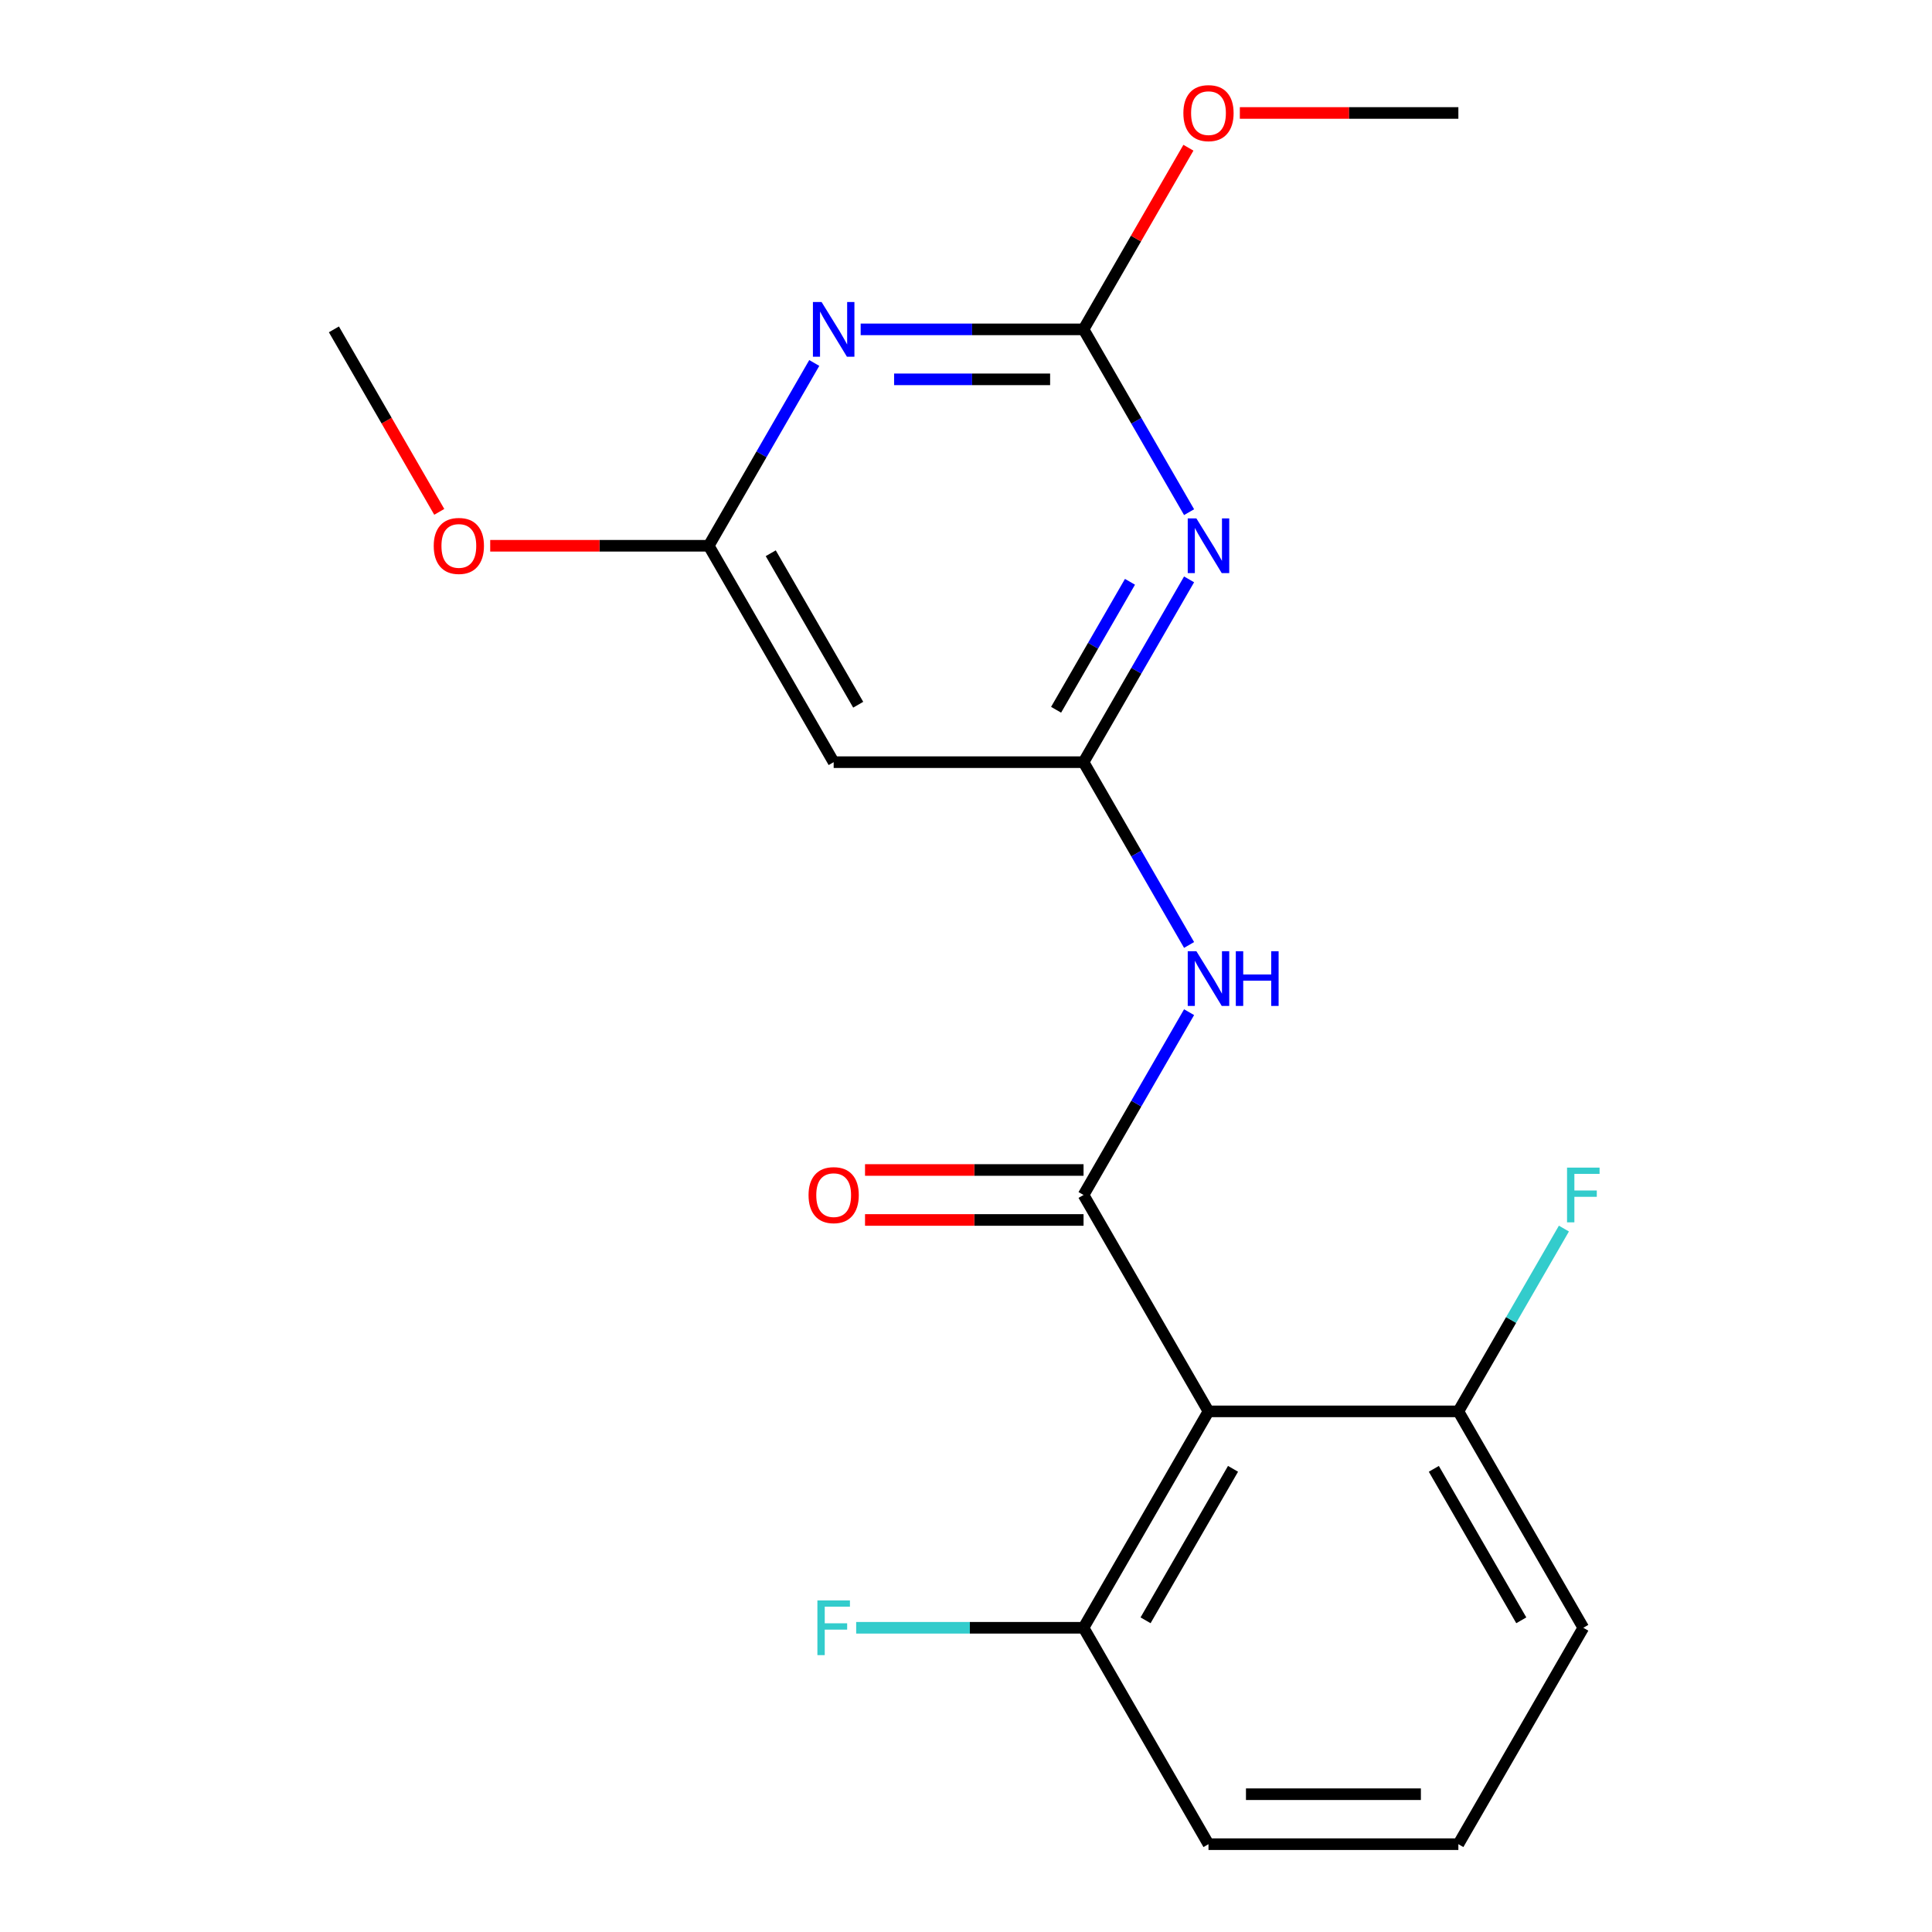<?xml version='1.0' encoding='iso-8859-1'?>
<svg version='1.1' baseProfile='full'
              xmlns='http://www.w3.org/2000/svg'
                      xmlns:rdkit='http://www.rdkit.org/xml'
                      xmlns:xlink='http://www.w3.org/1999/xlink'
                  xml:space='preserve'
width='1000px' height='1000px' viewBox='0 0 1000 1000'>
<!-- END OF HEADER -->
<rect style='opacity:1.0;fill:#FFFFFF;stroke:none' width='1000' height='1000' x='0' y='0'> </rect>
<path class='bond-3' d='M 560.842,618.517 L 625.511,730.527' style='fill:none;fill-rule:evenodd;stroke:#000000;stroke-width:6px;stroke-linecap:butt;stroke-linejoin:miter;stroke-opacity:1' />
<path class='bond-5' d='M 560.842,618.517 L 588.155,571.209' style='fill:none;fill-rule:evenodd;stroke:#000000;stroke-width:6px;stroke-linecap:butt;stroke-linejoin:miter;stroke-opacity:1' />
<path class='bond-5' d='M 588.155,571.209 L 615.469,523.901' style='fill:none;fill-rule:evenodd;stroke:#0000FF;stroke-width:6px;stroke-linecap:butt;stroke-linejoin:miter;stroke-opacity:1' />
<path class='bond-8' d='M 560.842,605.583 L 504.29,605.583' style='fill:none;fill-rule:evenodd;stroke:#000000;stroke-width:6px;stroke-linecap:butt;stroke-linejoin:miter;stroke-opacity:1' />
<path class='bond-8' d='M 504.29,605.583 L 447.738,605.583' style='fill:none;fill-rule:evenodd;stroke:#FF0000;stroke-width:6px;stroke-linecap:butt;stroke-linejoin:miter;stroke-opacity:1' />
<path class='bond-8' d='M 560.842,631.451 L 504.29,631.451' style='fill:none;fill-rule:evenodd;stroke:#000000;stroke-width:6px;stroke-linecap:butt;stroke-linejoin:miter;stroke-opacity:1' />
<path class='bond-8' d='M 504.29,631.451 L 447.738,631.451' style='fill:none;fill-rule:evenodd;stroke:#FF0000;stroke-width:6px;stroke-linecap:butt;stroke-linejoin:miter;stroke-opacity:1' />
<path class='bond-0' d='M 615.469,299.882 L 588.155,347.19' style='fill:none;fill-rule:evenodd;stroke:#0000FF;stroke-width:6px;stroke-linecap:butt;stroke-linejoin:miter;stroke-opacity:1' />
<path class='bond-0' d='M 588.155,347.19 L 560.842,394.498' style='fill:none;fill-rule:evenodd;stroke:#000000;stroke-width:6px;stroke-linecap:butt;stroke-linejoin:miter;stroke-opacity:1' />
<path class='bond-0' d='M 584.873,301.141 L 565.754,334.257' style='fill:none;fill-rule:evenodd;stroke:#0000FF;stroke-width:6px;stroke-linecap:butt;stroke-linejoin:miter;stroke-opacity:1' />
<path class='bond-0' d='M 565.754,334.257 L 546.634,367.372' style='fill:none;fill-rule:evenodd;stroke:#000000;stroke-width:6px;stroke-linecap:butt;stroke-linejoin:miter;stroke-opacity:1' />
<path class='bond-4' d='M 615.469,265.096 L 588.155,217.788' style='fill:none;fill-rule:evenodd;stroke:#0000FF;stroke-width:6px;stroke-linecap:butt;stroke-linejoin:miter;stroke-opacity:1' />
<path class='bond-4' d='M 588.155,217.788 L 560.842,170.48' style='fill:none;fill-rule:evenodd;stroke:#000000;stroke-width:6px;stroke-linecap:butt;stroke-linejoin:miter;stroke-opacity:1' />
<path class='bond-1' d='M 421.463,187.873 L 394.149,235.181' style='fill:none;fill-rule:evenodd;stroke:#0000FF;stroke-width:6px;stroke-linecap:butt;stroke-linejoin:miter;stroke-opacity:1' />
<path class='bond-1' d='M 394.149,235.181 L 366.836,282.489' style='fill:none;fill-rule:evenodd;stroke:#000000;stroke-width:6px;stroke-linecap:butt;stroke-linejoin:miter;stroke-opacity:1' />
<path class='bond-21' d='M 445.478,170.48 L 503.16,170.48' style='fill:none;fill-rule:evenodd;stroke:#0000FF;stroke-width:6px;stroke-linecap:butt;stroke-linejoin:miter;stroke-opacity:1' />
<path class='bond-21' d='M 503.16,170.48 L 560.842,170.48' style='fill:none;fill-rule:evenodd;stroke:#000000;stroke-width:6px;stroke-linecap:butt;stroke-linejoin:miter;stroke-opacity:1' />
<path class='bond-21' d='M 462.783,196.347 L 503.16,196.347' style='fill:none;fill-rule:evenodd;stroke:#0000FF;stroke-width:6px;stroke-linecap:butt;stroke-linejoin:miter;stroke-opacity:1' />
<path class='bond-21' d='M 503.16,196.347 L 543.538,196.347' style='fill:none;fill-rule:evenodd;stroke:#000000;stroke-width:6px;stroke-linecap:butt;stroke-linejoin:miter;stroke-opacity:1' />
<path class='bond-2' d='M 560.842,394.498 L 588.155,441.806' style='fill:none;fill-rule:evenodd;stroke:#000000;stroke-width:6px;stroke-linecap:butt;stroke-linejoin:miter;stroke-opacity:1' />
<path class='bond-2' d='M 588.155,441.806 L 615.469,489.114' style='fill:none;fill-rule:evenodd;stroke:#0000FF;stroke-width:6px;stroke-linecap:butt;stroke-linejoin:miter;stroke-opacity:1' />
<path class='bond-7' d='M 560.842,394.498 L 431.505,394.498' style='fill:none;fill-rule:evenodd;stroke:#000000;stroke-width:6px;stroke-linecap:butt;stroke-linejoin:miter;stroke-opacity:1' />
<path class='bond-9' d='M 625.511,730.527 L 560.842,842.536' style='fill:none;fill-rule:evenodd;stroke:#000000;stroke-width:6px;stroke-linecap:butt;stroke-linejoin:miter;stroke-opacity:1' />
<path class='bond-9' d='M 638.212,760.262 L 592.944,838.668' style='fill:none;fill-rule:evenodd;stroke:#000000;stroke-width:6px;stroke-linecap:butt;stroke-linejoin:miter;stroke-opacity:1' />
<path class='bond-10' d='M 625.511,730.527 L 754.848,730.527' style='fill:none;fill-rule:evenodd;stroke:#000000;stroke-width:6px;stroke-linecap:butt;stroke-linejoin:miter;stroke-opacity:1' />
<path class='bond-11' d='M 560.842,170.48 L 587.982,123.472' style='fill:none;fill-rule:evenodd;stroke:#000000;stroke-width:6px;stroke-linecap:butt;stroke-linejoin:miter;stroke-opacity:1' />
<path class='bond-11' d='M 587.982,123.472 L 615.122,76.463' style='fill:none;fill-rule:evenodd;stroke:#FF0000;stroke-width:6px;stroke-linecap:butt;stroke-linejoin:miter;stroke-opacity:1' />
<path class='bond-6' d='M 366.836,282.489 L 431.505,394.498' style='fill:none;fill-rule:evenodd;stroke:#000000;stroke-width:6px;stroke-linecap:butt;stroke-linejoin:miter;stroke-opacity:1' />
<path class='bond-6' d='M 398.938,286.357 L 444.206,364.763' style='fill:none;fill-rule:evenodd;stroke:#000000;stroke-width:6px;stroke-linecap:butt;stroke-linejoin:miter;stroke-opacity:1' />
<path class='bond-14' d='M 366.836,282.489 L 310.284,282.489' style='fill:none;fill-rule:evenodd;stroke:#000000;stroke-width:6px;stroke-linecap:butt;stroke-linejoin:miter;stroke-opacity:1' />
<path class='bond-14' d='M 310.284,282.489 L 253.732,282.489' style='fill:none;fill-rule:evenodd;stroke:#FF0000;stroke-width:6px;stroke-linecap:butt;stroke-linejoin:miter;stroke-opacity:1' />
<path class='bond-12' d='M 560.842,842.536 L 502,842.536' style='fill:none;fill-rule:evenodd;stroke:#000000;stroke-width:6px;stroke-linecap:butt;stroke-linejoin:miter;stroke-opacity:1' />
<path class='bond-12' d='M 502,842.536 L 443.158,842.536' style='fill:none;fill-rule:evenodd;stroke:#33CCCC;stroke-width:6px;stroke-linecap:butt;stroke-linejoin:miter;stroke-opacity:1' />
<path class='bond-17' d='M 560.842,842.536 L 625.511,954.545' style='fill:none;fill-rule:evenodd;stroke:#000000;stroke-width:6px;stroke-linecap:butt;stroke-linejoin:miter;stroke-opacity:1' />
<path class='bond-13' d='M 754.848,730.527 L 782.161,683.219' style='fill:none;fill-rule:evenodd;stroke:#000000;stroke-width:6px;stroke-linecap:butt;stroke-linejoin:miter;stroke-opacity:1' />
<path class='bond-13' d='M 782.161,683.219 L 809.475,635.911' style='fill:none;fill-rule:evenodd;stroke:#33CCCC;stroke-width:6px;stroke-linecap:butt;stroke-linejoin:miter;stroke-opacity:1' />
<path class='bond-16' d='M 754.848,730.527 L 819.517,842.536' style='fill:none;fill-rule:evenodd;stroke:#000000;stroke-width:6px;stroke-linecap:butt;stroke-linejoin:miter;stroke-opacity:1' />
<path class='bond-16' d='M 742.147,760.262 L 787.415,838.668' style='fill:none;fill-rule:evenodd;stroke:#000000;stroke-width:6px;stroke-linecap:butt;stroke-linejoin:miter;stroke-opacity:1' />
<path class='bond-18' d='M 641.744,58.47 L 698.296,58.47' style='fill:none;fill-rule:evenodd;stroke:#FF0000;stroke-width:6px;stroke-linecap:butt;stroke-linejoin:miter;stroke-opacity:1' />
<path class='bond-18' d='M 698.296,58.47 L 754.848,58.47' style='fill:none;fill-rule:evenodd;stroke:#000000;stroke-width:6px;stroke-linecap:butt;stroke-linejoin:miter;stroke-opacity:1' />
<path class='bond-19' d='M 227.364,264.936 L 200.097,217.708' style='fill:none;fill-rule:evenodd;stroke:#FF0000;stroke-width:6px;stroke-linecap:butt;stroke-linejoin:miter;stroke-opacity:1' />
<path class='bond-19' d='M 200.097,217.708 L 172.83,170.48' style='fill:none;fill-rule:evenodd;stroke:#000000;stroke-width:6px;stroke-linecap:butt;stroke-linejoin:miter;stroke-opacity:1' />
<path class='bond-15' d='M 754.848,954.545 L 819.517,842.536' style='fill:none;fill-rule:evenodd;stroke:#000000;stroke-width:6px;stroke-linecap:butt;stroke-linejoin:miter;stroke-opacity:1' />
<path class='bond-20' d='M 754.848,954.545 L 625.511,954.545' style='fill:none;fill-rule:evenodd;stroke:#000000;stroke-width:6px;stroke-linecap:butt;stroke-linejoin:miter;stroke-opacity:1' />
<path class='bond-20' d='M 735.448,928.678 L 644.911,928.678' style='fill:none;fill-rule:evenodd;stroke:#000000;stroke-width:6px;stroke-linecap:butt;stroke-linejoin:miter;stroke-opacity:1' />
<path  class='atom-1' d='M 619.251 268.329
L 628.531 283.329
Q 629.451 284.809, 630.931 287.489
Q 632.411 290.169, 632.491 290.329
L 632.491 268.329
L 636.251 268.329
L 636.251 296.649
L 632.371 296.649
L 622.411 280.249
Q 621.251 278.329, 620.011 276.129
Q 618.811 273.929, 618.451 273.249
L 618.451 296.649
L 614.771 296.649
L 614.771 268.329
L 619.251 268.329
' fill='#0000FF'/>
<path  class='atom-2' d='M 425.245 156.32
L 434.525 171.32
Q 435.445 172.8, 436.925 175.48
Q 438.405 178.16, 438.485 178.32
L 438.485 156.32
L 442.245 156.32
L 442.245 184.64
L 438.365 184.64
L 428.405 168.24
Q 427.245 166.32, 426.005 164.12
Q 424.805 161.92, 424.445 161.24
L 424.445 184.64
L 420.765 184.64
L 420.765 156.32
L 425.245 156.32
' fill='#0000FF'/>
<path  class='atom-6' d='M 619.251 492.348
L 628.531 507.348
Q 629.451 508.828, 630.931 511.508
Q 632.411 514.188, 632.491 514.348
L 632.491 492.348
L 636.251 492.348
L 636.251 520.668
L 632.371 520.668
L 622.411 504.268
Q 621.251 502.348, 620.011 500.148
Q 618.811 497.948, 618.451 497.268
L 618.451 520.668
L 614.771 520.668
L 614.771 492.348
L 619.251 492.348
' fill='#0000FF'/>
<path  class='atom-6' d='M 639.651 492.348
L 643.491 492.348
L 643.491 504.388
L 657.971 504.388
L 657.971 492.348
L 661.811 492.348
L 661.811 520.668
L 657.971 520.668
L 657.971 507.588
L 643.491 507.588
L 643.491 520.668
L 639.651 520.668
L 639.651 492.348
' fill='#0000FF'/>
<path  class='atom-9' d='M 418.505 618.597
Q 418.505 611.797, 421.865 607.997
Q 425.225 604.197, 431.505 604.197
Q 437.785 604.197, 441.145 607.997
Q 444.505 611.797, 444.505 618.597
Q 444.505 625.477, 441.105 629.397
Q 437.705 633.277, 431.505 633.277
Q 425.265 633.277, 421.865 629.397
Q 418.505 625.517, 418.505 618.597
M 431.505 630.077
Q 435.825 630.077, 438.145 627.197
Q 440.505 624.277, 440.505 618.597
Q 440.505 613.037, 438.145 610.237
Q 435.825 607.397, 431.505 607.397
Q 427.185 607.397, 424.825 610.197
Q 422.505 612.997, 422.505 618.597
Q 422.505 624.317, 424.825 627.197
Q 427.185 630.077, 431.505 630.077
' fill='#FF0000'/>
<path  class='atom-12' d='M 612.511 58.55
Q 612.511 51.75, 615.871 47.95
Q 619.231 44.15, 625.511 44.15
Q 631.791 44.15, 635.151 47.95
Q 638.511 51.75, 638.511 58.55
Q 638.511 65.43, 635.111 69.35
Q 631.711 73.23, 625.511 73.23
Q 619.271 73.23, 615.871 69.35
Q 612.511 65.47, 612.511 58.55
M 625.511 70.03
Q 629.831 70.03, 632.151 67.15
Q 634.511 64.23, 634.511 58.55
Q 634.511 52.99, 632.151 50.19
Q 629.831 47.35, 625.511 47.35
Q 621.191 47.35, 618.831 50.15
Q 616.511 52.95, 616.511 58.55
Q 616.511 64.27, 618.831 67.15
Q 621.191 70.03, 625.511 70.03
' fill='#FF0000'/>
<path  class='atom-13' d='M 423.085 828.376
L 439.925 828.376
L 439.925 831.616
L 426.885 831.616
L 426.885 840.216
L 438.485 840.216
L 438.485 843.496
L 426.885 843.496
L 426.885 856.696
L 423.085 856.696
L 423.085 828.376
' fill='#33CCCC'/>
<path  class='atom-14' d='M 811.097 604.357
L 827.937 604.357
L 827.937 607.597
L 814.897 607.597
L 814.897 616.197
L 826.497 616.197
L 826.497 619.477
L 814.897 619.477
L 814.897 632.677
L 811.097 632.677
L 811.097 604.357
' fill='#33CCCC'/>
<path  class='atom-15' d='M 224.499 282.569
Q 224.499 275.769, 227.859 271.969
Q 231.219 268.169, 237.499 268.169
Q 243.779 268.169, 247.139 271.969
Q 250.499 275.769, 250.499 282.569
Q 250.499 289.449, 247.099 293.369
Q 243.699 297.249, 237.499 297.249
Q 231.259 297.249, 227.859 293.369
Q 224.499 289.489, 224.499 282.569
M 237.499 294.049
Q 241.819 294.049, 244.139 291.169
Q 246.499 288.249, 246.499 282.569
Q 246.499 277.009, 244.139 274.209
Q 241.819 271.369, 237.499 271.369
Q 233.179 271.369, 230.819 274.169
Q 228.499 276.969, 228.499 282.569
Q 228.499 288.289, 230.819 291.169
Q 233.179 294.049, 237.499 294.049
' fill='#FF0000'/>
</svg>
